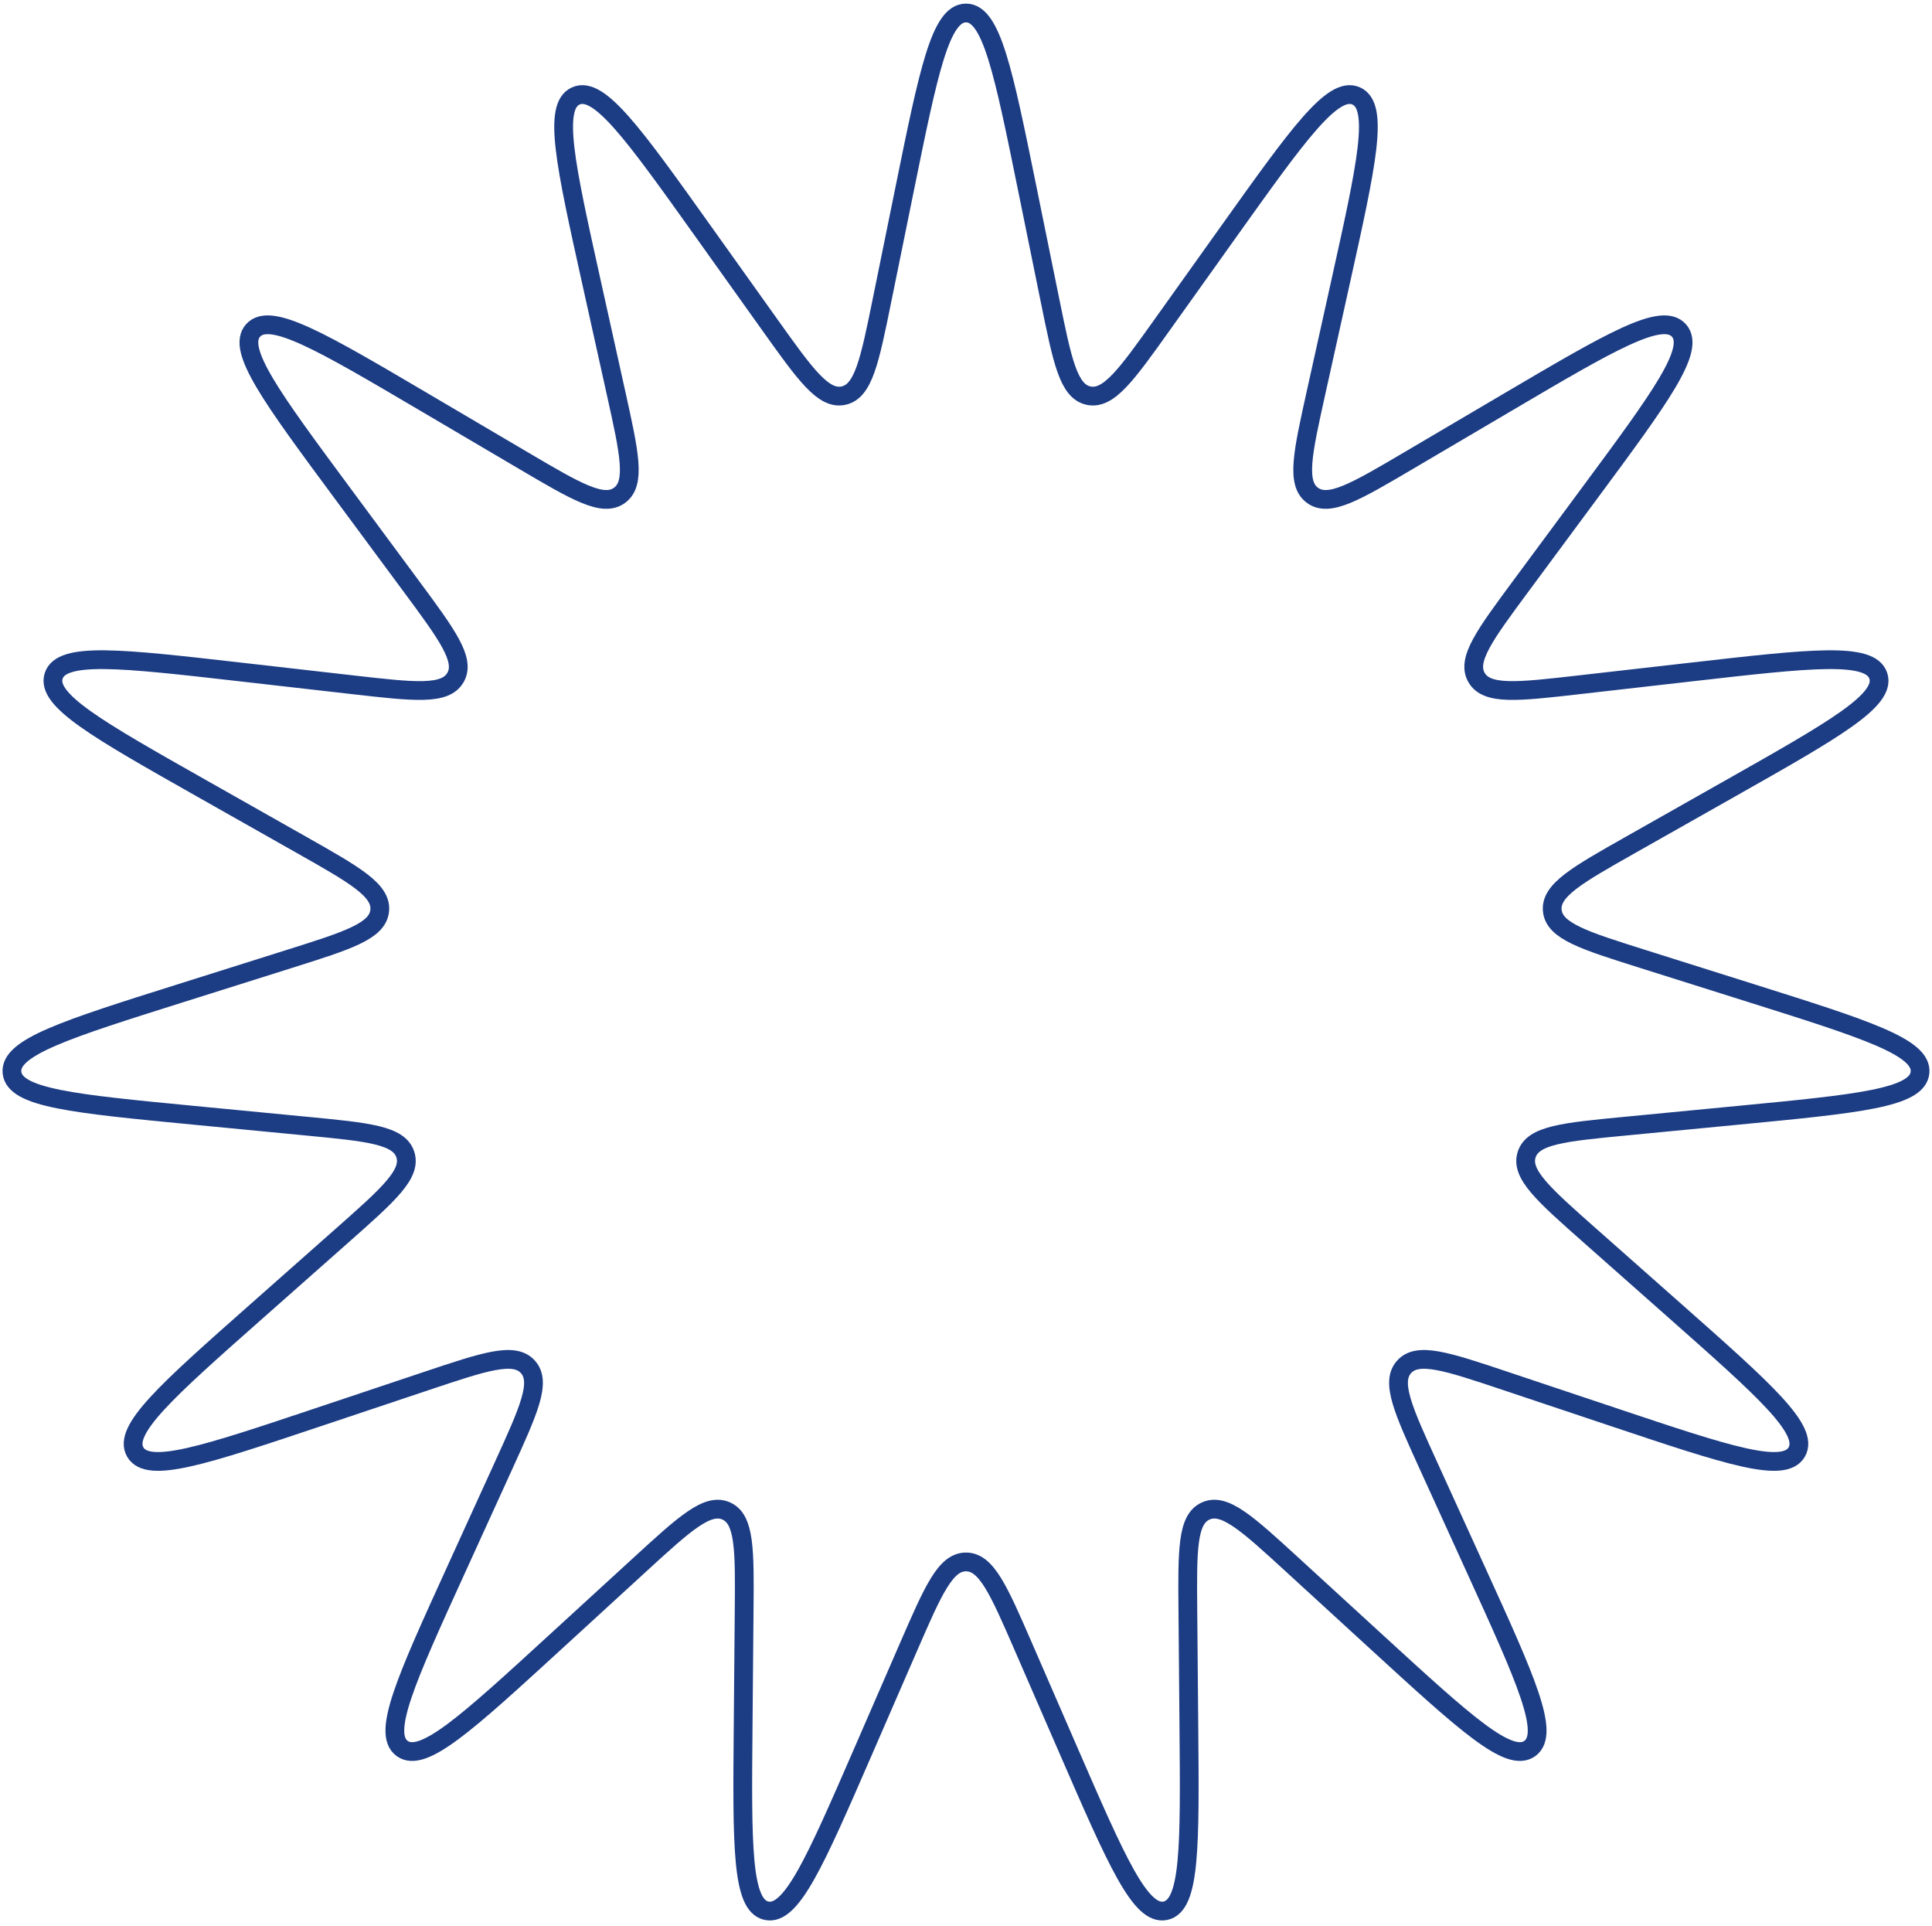 <?xml version="1.0" encoding="UTF-8"?> <svg xmlns="http://www.w3.org/2000/svg" width="309" height="308" viewBox="0 0 309 308" fill="none"> <path d="M144.701 30.162C148.51 11.439 150.415 2.078 154.5 2.078C158.585 2.078 160.49 11.439 164.299 30.162L167.951 48.11C169.915 57.763 170.897 62.59 174.104 63.272C177.31 63.953 180.171 59.943 185.891 51.923L196.528 37.012C207.623 21.457 213.171 13.68 216.902 15.342C220.634 17.003 218.567 26.33 214.432 44.983L210.468 62.865C208.336 72.483 207.27 77.292 209.922 79.219C212.574 81.145 216.818 78.646 225.306 73.646L241.088 64.35C257.55 54.653 265.781 49.805 268.515 52.84C271.248 55.876 265.566 63.556 254.202 78.915L243.307 93.638C237.447 101.557 234.517 105.517 236.157 108.356C237.796 111.194 242.69 110.637 252.478 109.522L270.676 107.449C289.659 105.286 299.151 104.205 300.413 108.09C301.676 111.975 293.361 116.679 276.732 126.088L260.791 135.107C252.217 139.958 247.93 142.384 248.272 145.644C248.615 148.904 253.313 150.386 262.708 153.348L280.176 158.856C298.398 164.601 307.509 167.474 307.082 171.537C306.655 175.6 297.146 176.515 278.127 178.347L259.896 180.103C250.09 181.047 245.187 181.519 244.174 184.637C243.161 187.755 246.85 191.018 254.228 197.546L267.946 209.683C282.255 222.343 289.41 228.673 287.368 232.211C285.325 235.749 276.266 232.718 258.147 226.656L240.777 220.844C231.435 217.718 226.764 216.155 224.57 218.592C222.377 221.028 224.419 225.51 228.505 234.474L236.1 251.141C244.023 268.527 247.984 277.22 244.679 279.621C241.374 282.022 234.331 275.569 220.244 262.661L206.74 250.287C199.477 243.631 195.845 240.304 192.851 241.637C189.856 242.97 189.899 247.896 189.985 257.747L190.144 276.062C190.311 295.168 190.394 304.72 186.398 305.57C182.402 306.419 178.593 297.658 170.974 280.137L163.671 263.34C159.742 254.306 157.778 249.789 154.5 249.789C151.222 249.789 149.258 254.306 145.329 263.34L138.026 280.137C130.407 297.658 126.598 306.419 122.602 305.57C118.606 304.72 118.689 295.168 118.856 276.062L119.015 257.747C119.101 247.896 119.144 242.97 116.149 241.637C113.155 240.304 109.523 243.631 102.26 250.287L88.756 262.661C74.669 275.569 67.626 282.022 64.321 279.621C61.016 277.22 64.977 268.527 72.9 251.141L80.496 234.474C84.581 225.51 86.623 221.028 84.43 218.592C82.236 216.155 77.565 217.718 68.223 220.844L50.853 226.656C32.734 232.718 23.675 235.749 21.632 232.211C19.59 228.673 26.745 222.343 41.054 209.683L54.772 197.546C62.15 191.018 65.839 187.755 64.826 184.637C63.813 181.519 58.91 181.047 49.104 180.103L30.873 178.347C11.854 176.515 2.345 175.6 1.918 171.537C1.491 167.474 10.602 164.601 28.824 158.856L46.292 153.348C55.687 150.386 60.385 148.904 60.728 145.644C61.07 142.384 56.783 139.958 48.209 135.107L32.268 126.088C15.639 116.679 7.324 111.975 8.587 108.09C9.849 104.205 19.341 105.286 38.324 107.449L56.523 109.522C66.31 110.637 71.204 111.194 72.844 108.356C74.483 105.517 71.553 101.557 65.693 93.638L54.798 78.915C43.434 63.556 37.752 55.876 40.485 52.84C43.218 49.805 51.45 54.653 67.912 64.35L83.694 73.646C92.182 78.646 96.426 81.145 99.078 79.219C101.73 77.292 100.664 72.483 98.532 62.865L94.568 44.983C90.433 26.33 88.366 17.003 92.097 15.342C95.829 13.68 101.377 21.457 112.472 37.012L123.109 51.923C128.829 59.943 131.69 63.953 134.896 63.272C138.103 62.59 139.085 57.763 141.049 48.11L144.701 30.162Z" stroke="#1C3C84" stroke-width="3" stroke-linecap="round"></path> </svg> 